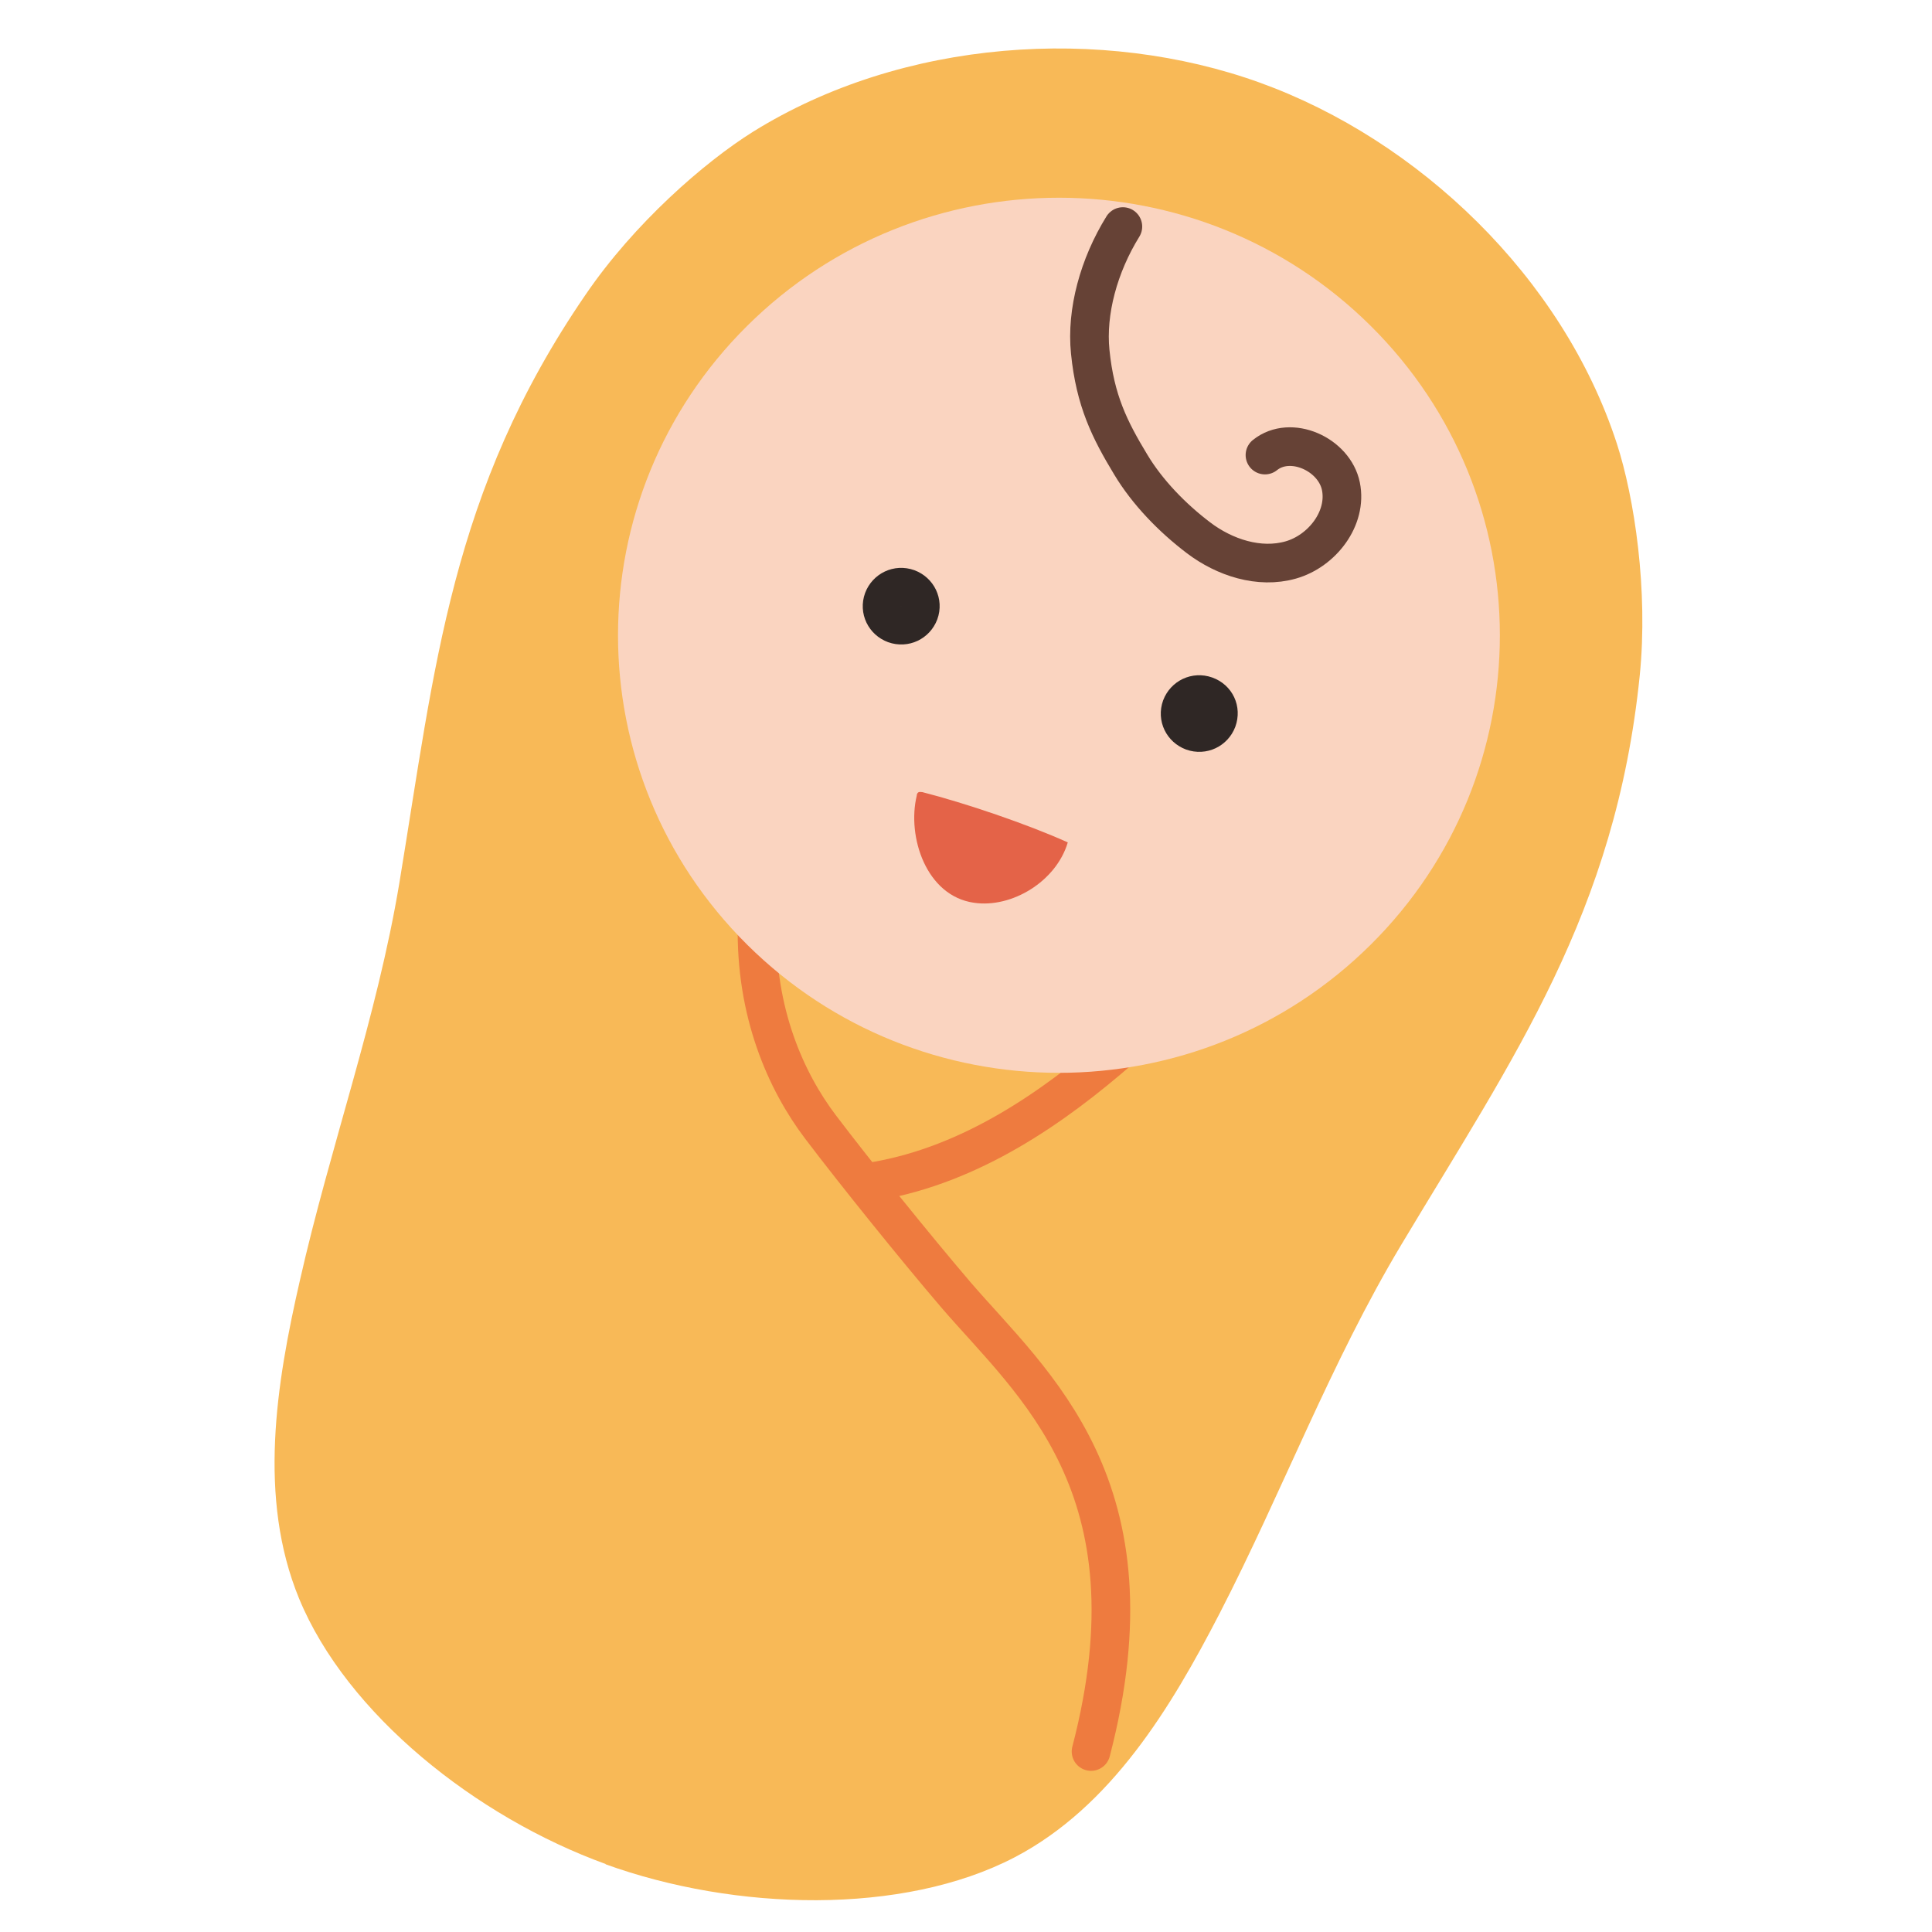 <svg width="100" height="100" viewBox="0 0 100 100" fill="none" xmlns="http://www.w3.org/2000/svg">
<path d="M31.326 96.488C38.045 98.921 46.731 99.151 52.521 96.132C57.529 93.51 60.614 88.373 63.129 83.507C66.383 77.195 68.877 70.527 72.532 64.425C78.344 54.715 83.626 47.25 84.873 34.962C85.317 30.537 84.599 25.777 83.69 22.967C80.879 14.327 73.399 7.239 65.221 4.282C57.043 1.326 46.731 1.997 38.975 6.82C36.461 8.393 32.826 11.559 30.311 15.25C23.317 25.441 22.514 34.542 20.675 45.677C19.513 52.681 17.083 59.371 15.519 66.291C14.293 71.638 13.343 77.531 15.477 82.732C17.949 88.729 24.648 94.055 31.368 96.488H31.326Z" fill="#F8B957"/>
<path d="M39.187 47.795C39.081 52.409 40.687 55.974 42.462 58.322C44.258 60.692 47.364 64.55 49.499 67.046C53.472 71.659 60.044 76.965 56.472 90.658" stroke="#EE7B3F" stroke-width="2" stroke-linecap="round" stroke-linejoin="round"/>
<path d="M57.994 54.296C54.507 57.337 50.281 60.272 45.336 61.132" stroke="#EE7B3F" stroke-width="2" stroke-linecap="round" stroke-linejoin="round"/>
<path d="M70.948 48.896C79.861 40.052 79.861 25.712 70.948 16.868C62.036 8.023 47.585 8.023 38.673 16.868C29.76 25.712 29.76 40.052 38.673 48.896C47.585 57.741 62.036 57.741 70.948 48.896Z" fill="#FAD4C0"/>
<path d="M58.12 11.727C56.874 13.74 56.219 16.131 56.43 18.207C56.684 20.744 57.444 22.254 58.522 24.037C59.388 25.483 60.677 26.805 62.03 27.832C63.382 28.86 65.178 29.447 66.806 28.985C68.433 28.524 69.743 26.826 69.405 25.169C69.067 23.512 66.806 22.485 65.474 23.554" stroke="#664236" stroke-width="2" stroke-linecap="round" stroke-linejoin="round"/>
<path d="M47.576 31.711C47.386 32.215 46.836 32.487 46.308 32.298C45.801 32.11 45.526 31.564 45.716 31.04C45.907 30.537 46.456 30.264 46.984 30.453C47.491 30.642 47.766 31.187 47.576 31.711Z" stroke="#2F2725" stroke-width="2" stroke-linecap="round" stroke-linejoin="round"/>
<path d="M63.002 37.269C62.812 37.772 62.262 38.044 61.734 37.856C61.227 37.667 60.952 37.122 61.142 36.597C61.333 36.094 61.882 35.822 62.41 36.01C62.939 36.199 63.192 36.744 63.002 37.269Z" stroke="#2F2725" stroke-width="2" stroke-linecap="round" stroke-linejoin="round"/>
<path d="M50.407 46.726C47.935 46.37 46.942 43.308 47.449 41.19C47.449 41.106 47.491 41.022 47.555 41.001C47.618 40.98 47.681 41.001 47.745 41.001C49.964 41.568 53.176 42.658 55.268 43.602C54.676 45.615 52.373 47.02 50.407 46.726Z" fill="#E46348"/>
</svg>
